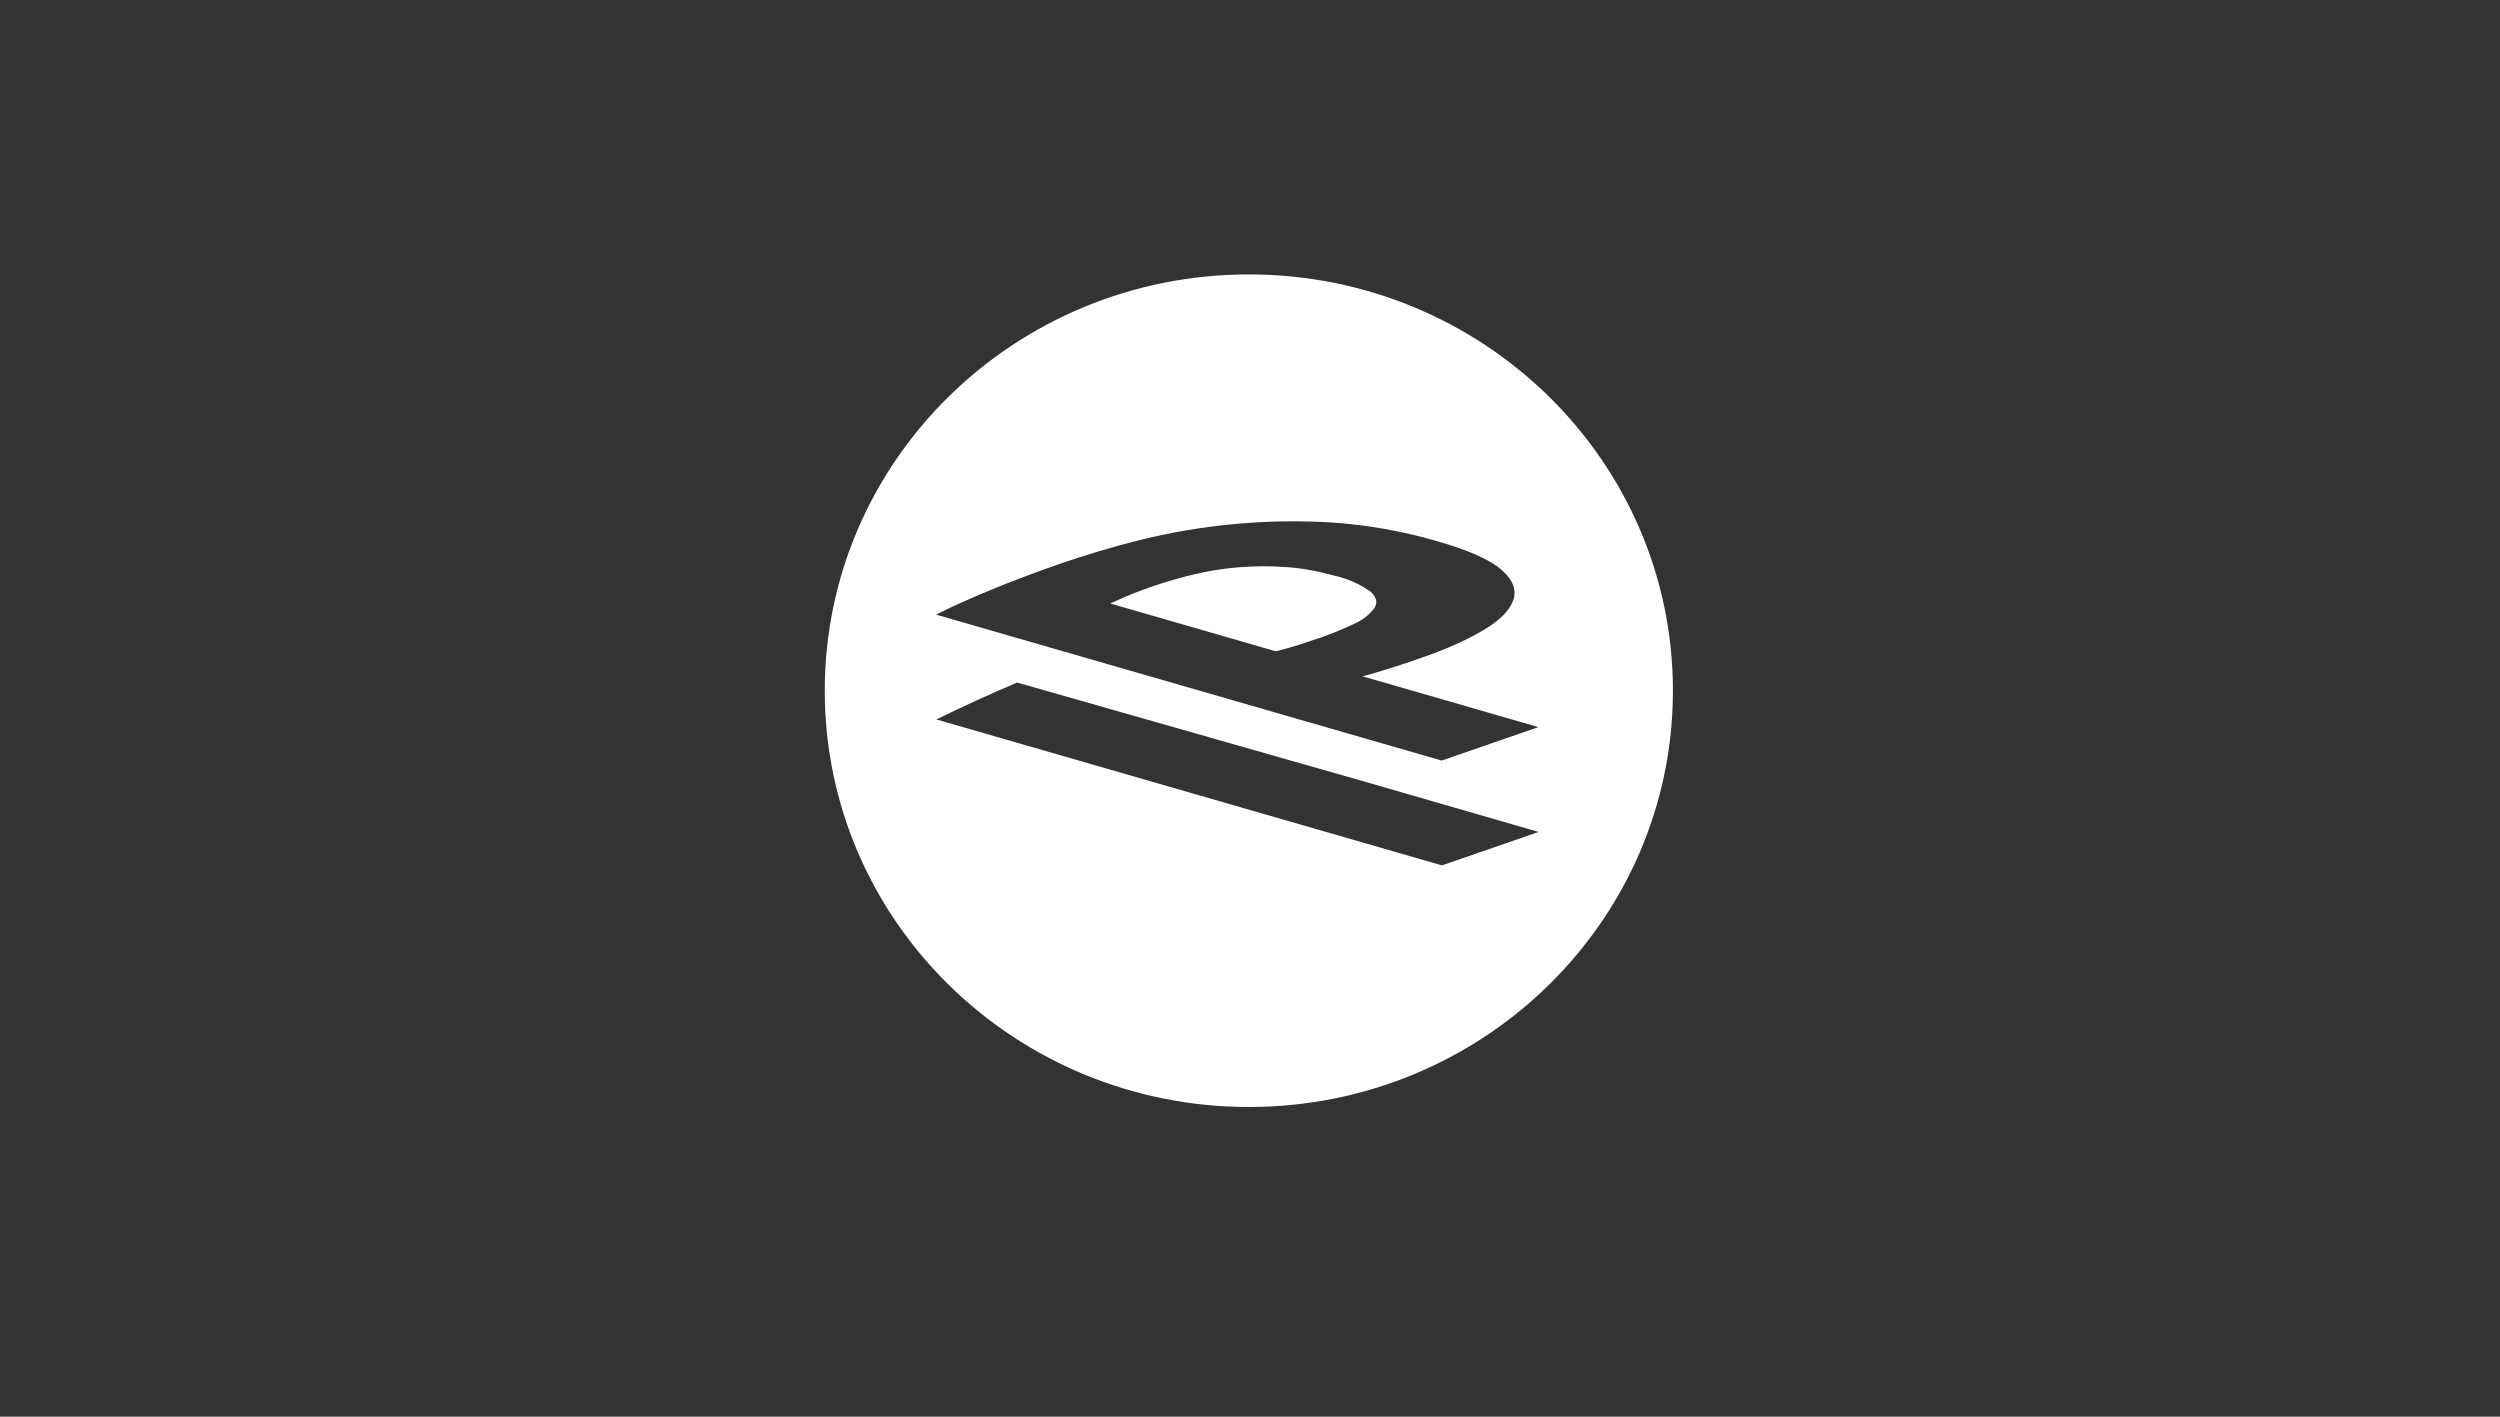 <svg width="150" height="85" viewBox="0 0 150 85" fill="none" xmlns="http://www.w3.org/2000/svg">
<rect x="0" y="0" width="150" height="85" fill="#333333" stroke="none"/>
<path d="M74.93 16.465C88.983 16.466 100.375 27.648 100.375 41.442C100.375 55.236 88.983 66.419 74.93 66.419C60.878 66.419 49.485 55.236 49.485 41.442C49.485 27.648 60.878 16.465 74.93 16.465ZM61.026 40.952C59.391 41.649 57.775 42.387 56.179 43.167L86.516 51.923L92.317 49.917L81.776 46.869L61.026 40.952ZM79.883 31.347C76.018 31.117 72.14 31.473 68.386 32.403C66.66 32.834 65.055 33.325 63.586 33.831C62.177 34.321 60.829 34.827 59.526 35.362C58.224 35.897 57.103 36.402 56.164 36.877L86.501 45.634L92.302 43.627L81.76 40.58L82.548 40.357L83.608 40.03L84.608 39.703L85.29 39.465C86.759 38.959 87.985 38.409 88.969 37.83C89.954 37.25 90.561 36.655 90.788 36.031C91.015 35.407 90.788 34.811 90.106 34.202C89.425 33.592 88.121 33.013 86.198 32.462C84.141 31.865 82.023 31.491 79.883 31.347ZM71.613 34.469C73.416 34.04 75.276 33.889 77.126 34.023C78.095 34.083 79.049 34.261 80.018 34.529C80.822 34.701 81.58 35.035 82.245 35.51C82.593 35.837 82.669 36.164 82.472 36.476C82.162 36.884 81.75 37.207 81.276 37.414C80.44 37.818 79.574 38.16 78.686 38.439L77.928 38.692C77.473 38.835 77.014 38.964 76.55 39.079L66.615 36.209L67.69 35.733C68.962 35.212 70.274 34.789 71.613 34.469Z" fill="white"/>
</svg>

